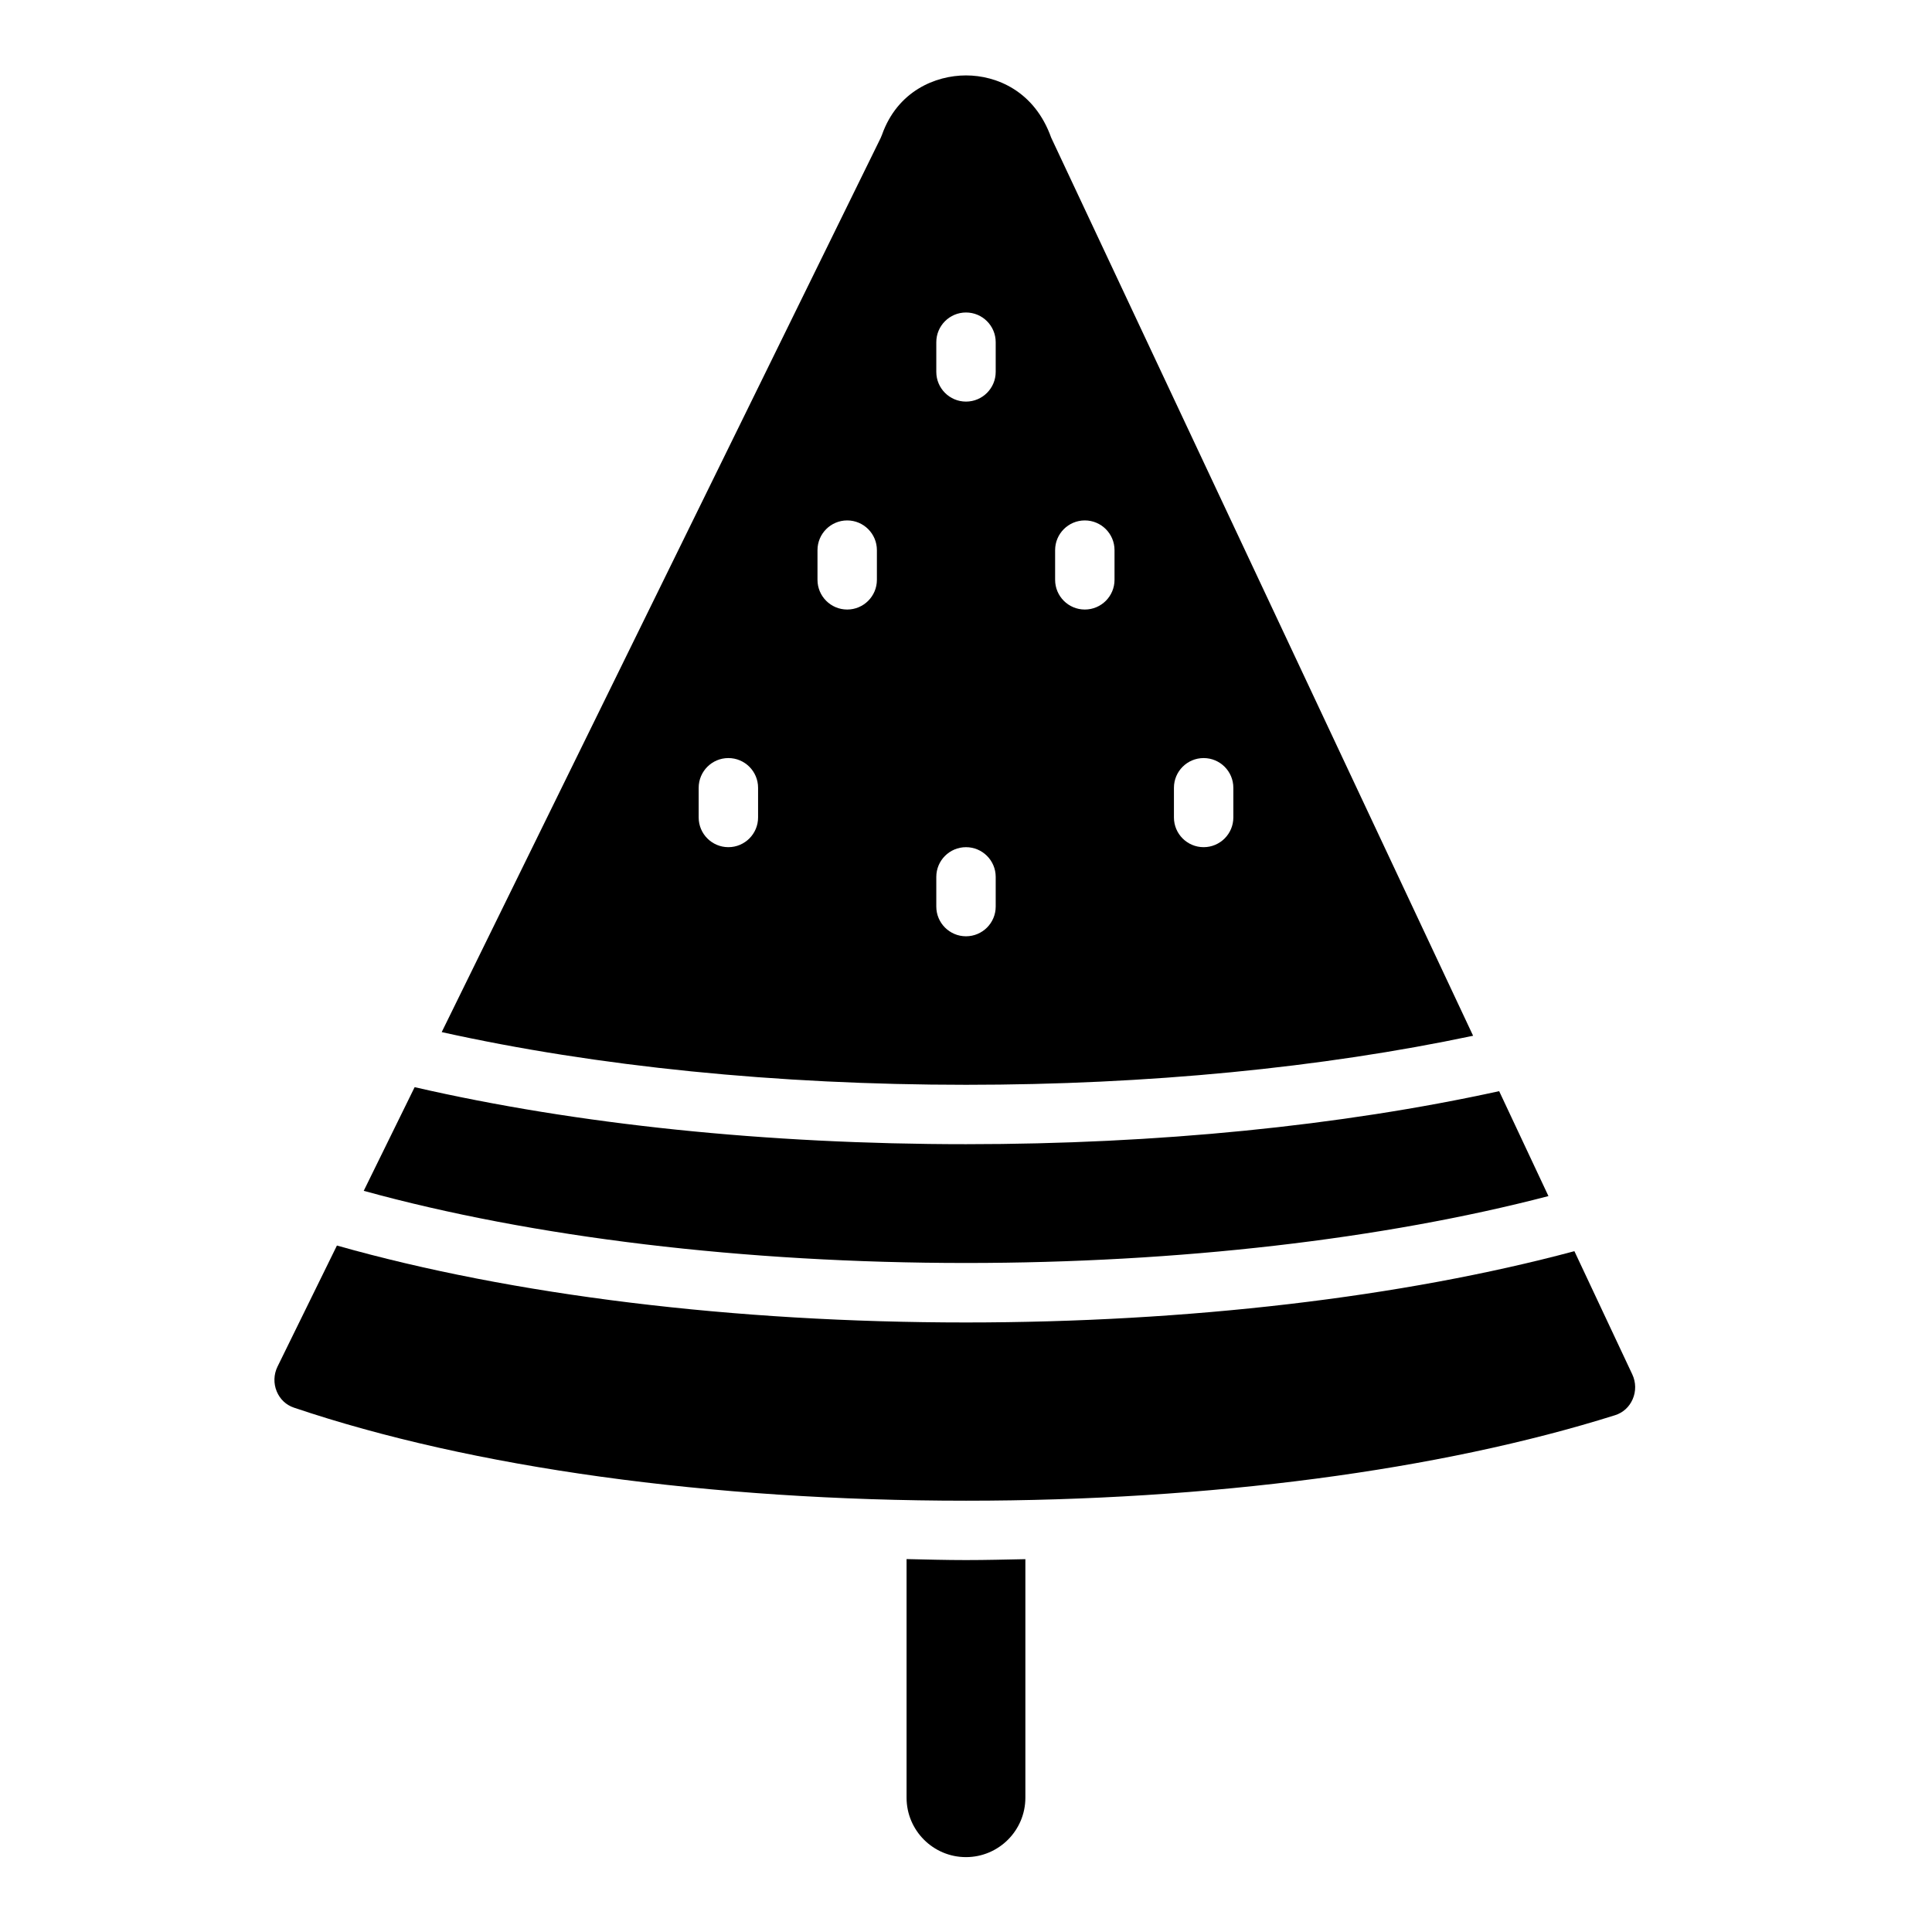 <?xml version="1.0" encoding="UTF-8"?>
<!-- Uploaded to: SVG Repo, www.svgrepo.com, Generator: SVG Repo Mixer Tools -->
<svg fill="#000000" width="800px" height="800px" version="1.1" viewBox="144 144 512 512" xmlns="http://www.w3.org/2000/svg">
 <g>
  <path d="m384.25 557.18v63.234c0 8.684 7.062 15.742 15.742 15.742 8.684 0 15.742-7.062 15.742-15.742v-63.219c-5.234 0.102-10.453 0.242-15.742 0.242-5.289 0-10.508-0.148-15.742-0.262z"/>
  <path d="m554.36 460.99-13.066-27.82c-41.996 9.203-90.688 14.051-141.3 14.051-52.758 0-103.12-5.219-146.11-15.113l-13.492 27.473c44.656 12.312 100.79 19.121 159.61 19.121 56.293 0 110.57-6.312 154.36-17.727z"/>
  <path d="m561.21 475.58c-45.539 12.203-102.45 18.887-161.21 18.887-61.395 0-120.25-7.219-166.71-20.387l-15.742 32.078c-1.016 2.07-1.094 4.473-0.203 6.598 0.859 2.062 2.481 3.59 4.566 4.289 47.066 15.902 110.33 24.656 178.11 24.656 64.504 0 125.58-8.047 171.98-22.656 2.102-0.66 3.762-2.156 4.66-4.211 0.93-2.109 0.898-4.519-0.086-6.606l-15.336-32.637z"/>
  <path d="m534.39 418.49-111.82-238.02c-4.402-12.344-14.492-16.484-22.57-16.484s-18.168 4.141-22.27 15.75c-0.102 0.293-0.219 0.574-0.355 0.852l-116.32 236.93c41.066 9.109 88.805 13.965 138.95 13.965 48.113 0 94.273-4.519 134.39-12.996zm-79.285-65.723c0-4.344 3.527-7.871 7.871-7.871s7.871 3.527 7.871 7.871v7.871c0 4.344-3.527 7.871-7.871 7.871s-7.871-3.527-7.871-7.871zm-31.488-62.977c0-4.344 3.527-7.871 7.871-7.871s7.871 3.527 7.871 7.871v7.871c0 4.344-3.527 7.871-7.871 7.871s-7.871-3.527-7.871-7.871zm-78.719 70.848c0 4.344-3.527 7.871-7.871 7.871s-7.871-3.527-7.871-7.871v-7.871c0-4.344 3.527-7.871 7.871-7.871s7.871 3.527 7.871 7.871zm31.488-62.977c0 4.344-3.527 7.871-7.871 7.871s-7.871-3.527-7.871-7.871v-7.871c0-4.344 3.527-7.871 7.871-7.871s7.871 3.527 7.871 7.871zm15.742-62.977c0-4.344 3.527-7.871 7.871-7.871s7.871 3.527 7.871 7.871v7.871c0 4.344-3.527 7.871-7.871 7.871s-7.871-3.527-7.871-7.871zm0 149.57v-7.871c0-4.344 3.527-7.871 7.871-7.871s7.871 3.527 7.871 7.871v7.871c0 4.344-3.527 7.871-7.871 7.871s-7.871-3.527-7.871-7.871z"/>
 </g>
</svg>